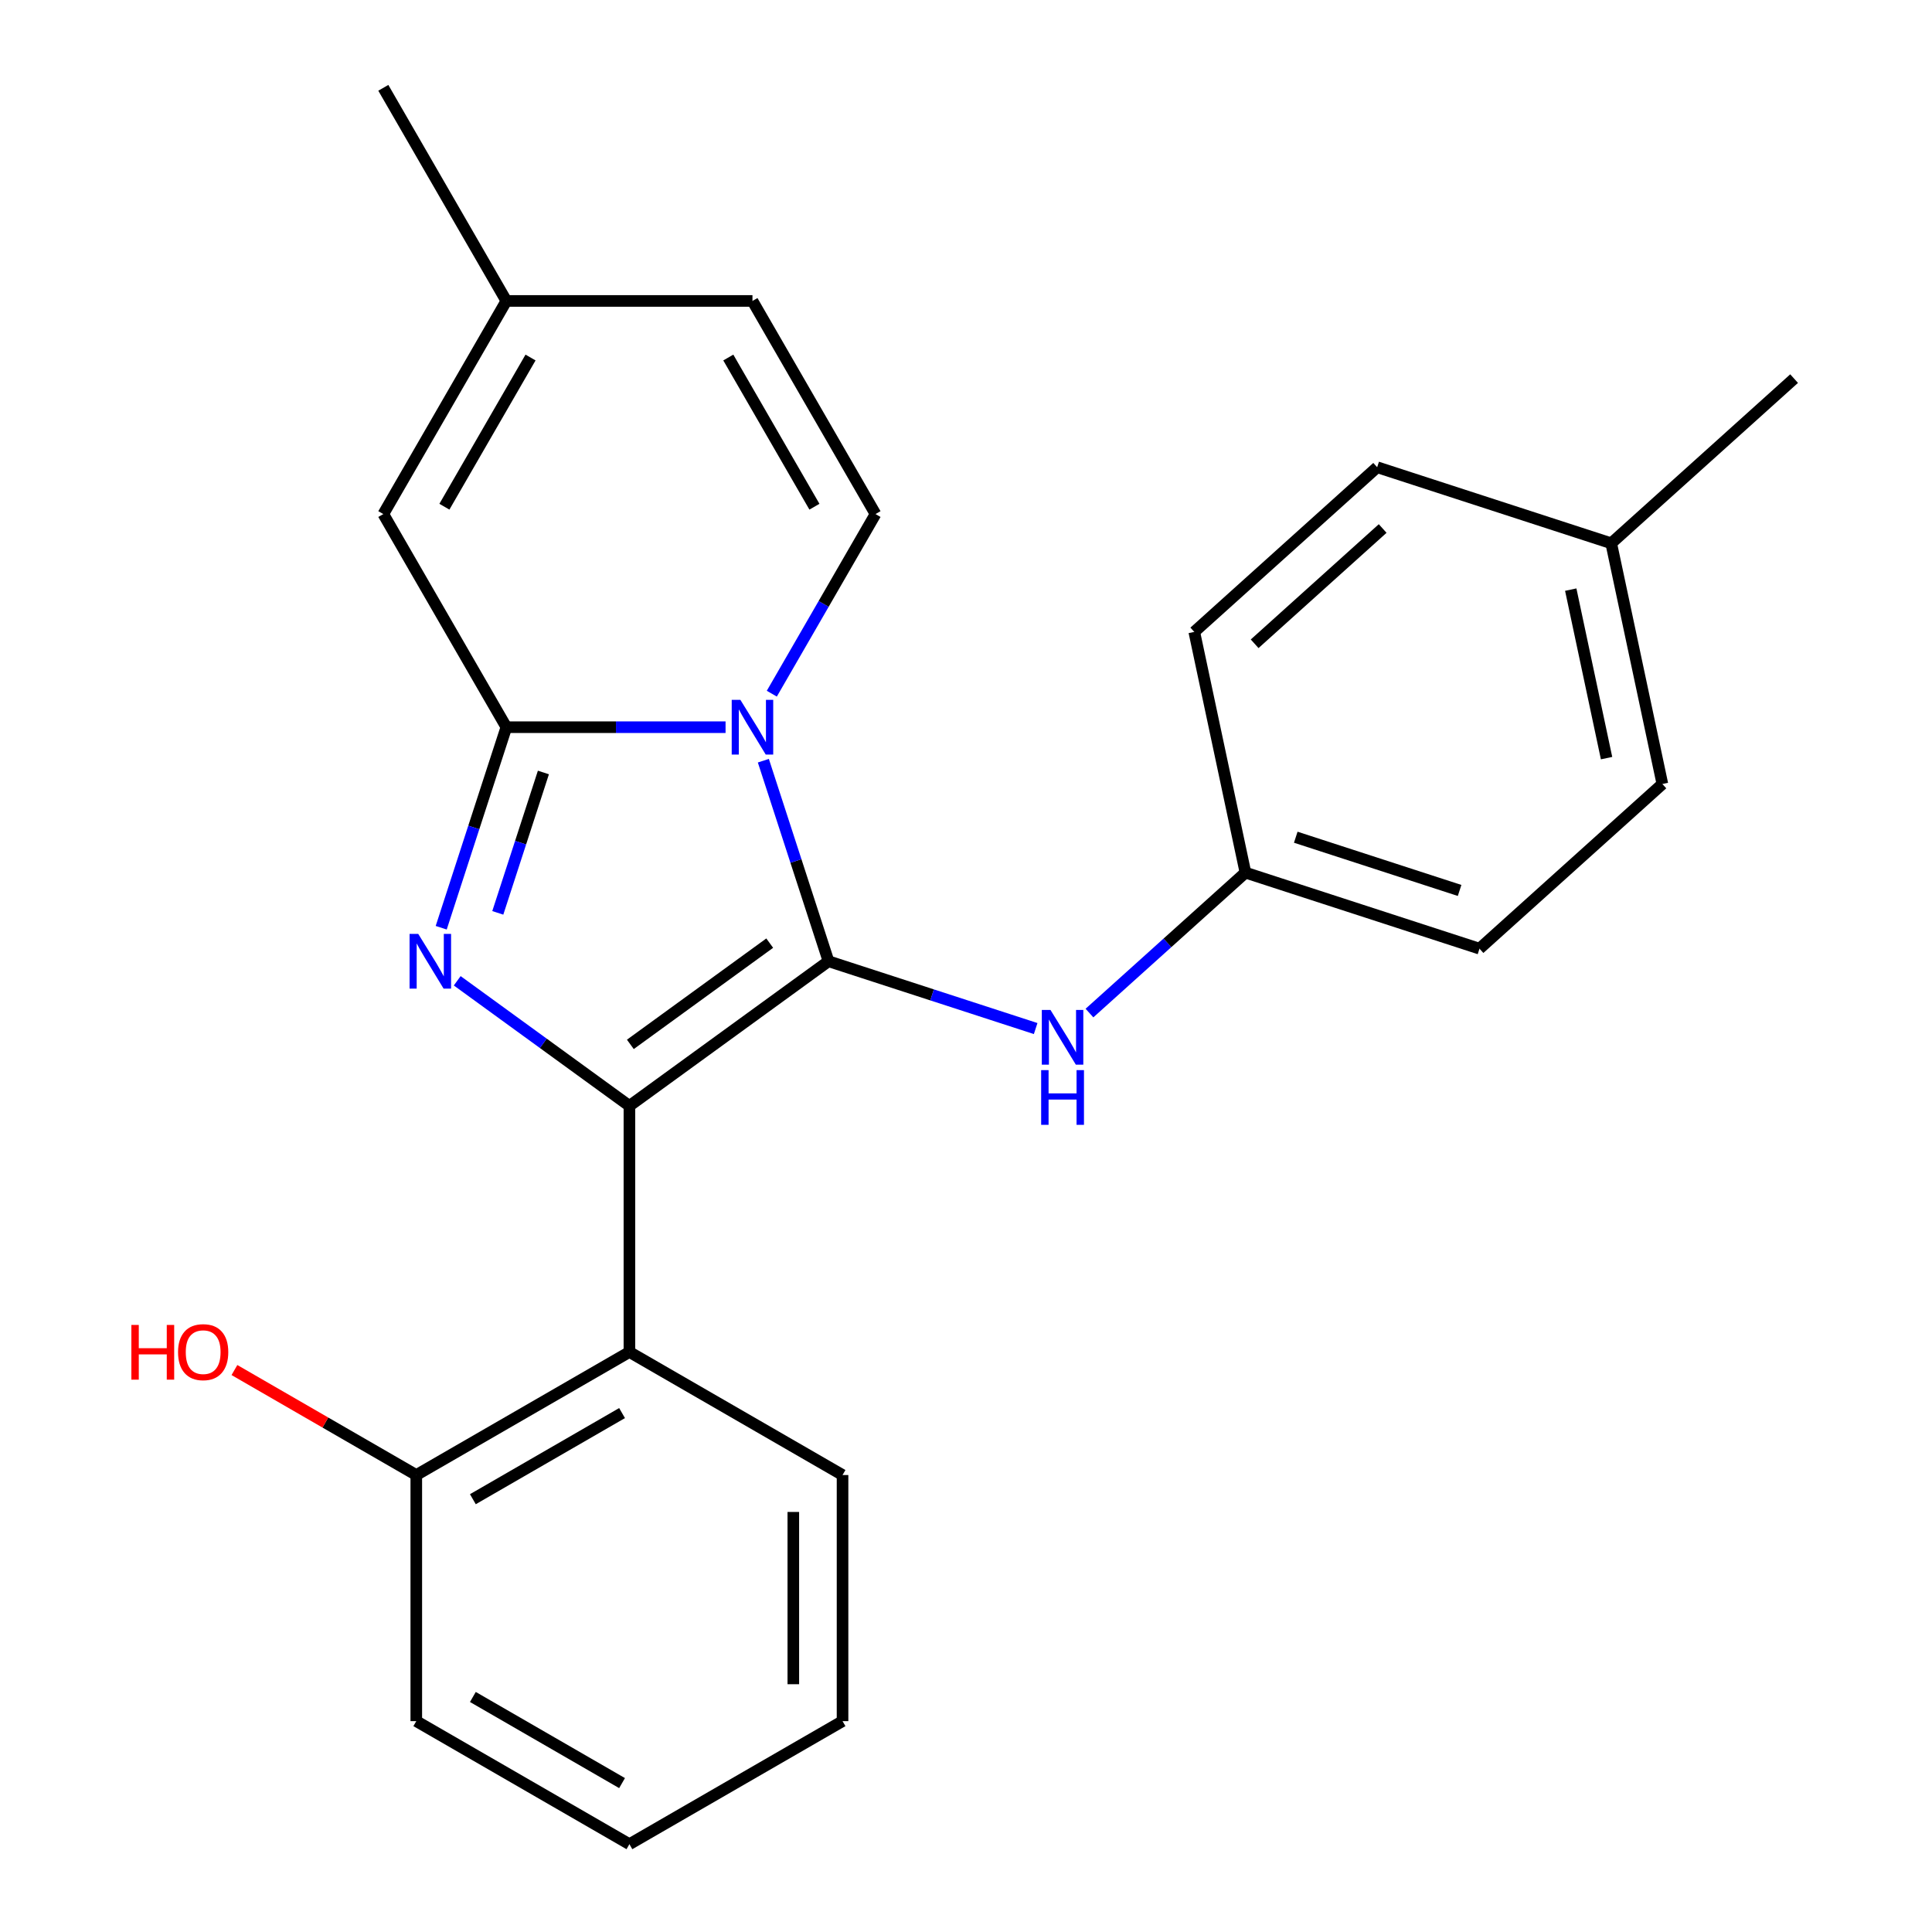 <?xml version='1.0' encoding='iso-8859-1'?>
<svg version='1.1' baseProfile='full'
              xmlns='http://www.w3.org/2000/svg'
                      xmlns:rdkit='http://www.rdkit.org/xml'
                      xmlns:xlink='http://www.w3.org/1999/xlink'
                  xml:space='preserve'
width='1000px' height='1000px' viewBox='0 0 1000 1000'>
<!-- END OF HEADER -->
<rect style='opacity:1.0;fill:#FFFFFF;stroke:none' width='1000' height='1000' x='0' y='0'> </rect>
<path class='bond-0' d='M 428.836,497.538 L 411.973,445.638' style='fill:none;fill-rule:evenodd;stroke:#000000;stroke-width:6px;stroke-linecap:butt;stroke-linejoin:miter;stroke-opacity:1' />
<path class='bond-0' d='M 411.973,445.638 L 395.109,393.738' style='fill:none;fill-rule:evenodd;stroke:#0000FF;stroke-width:6px;stroke-linecap:butt;stroke-linejoin:miter;stroke-opacity:1' />
<path class='bond-1' d='M 428.836,497.538 L 325.785,572.41' style='fill:none;fill-rule:evenodd;stroke:#000000;stroke-width:6px;stroke-linecap:butt;stroke-linejoin:miter;stroke-opacity:1' />
<path class='bond-1' d='M 398.404,488.159 L 326.268,540.569' style='fill:none;fill-rule:evenodd;stroke:#000000;stroke-width:6px;stroke-linecap:butt;stroke-linejoin:miter;stroke-opacity:1' />
<path class='bond-7' d='M 428.836,497.538 L 482.446,514.957' style='fill:none;fill-rule:evenodd;stroke:#000000;stroke-width:6px;stroke-linecap:butt;stroke-linejoin:miter;stroke-opacity:1' />
<path class='bond-7' d='M 482.446,514.957 L 536.056,532.376' style='fill:none;fill-rule:evenodd;stroke:#0000FF;stroke-width:6px;stroke-linecap:butt;stroke-linejoin:miter;stroke-opacity:1' />
<path class='bond-2' d='M 375.549,376.394 L 318.822,376.394' style='fill:none;fill-rule:evenodd;stroke:#0000FF;stroke-width:6px;stroke-linecap:butt;stroke-linejoin:miter;stroke-opacity:1' />
<path class='bond-2' d='M 318.822,376.394 L 262.095,376.394' style='fill:none;fill-rule:evenodd;stroke:#000000;stroke-width:6px;stroke-linecap:butt;stroke-linejoin:miter;stroke-opacity:1' />
<path class='bond-5' d='M 399.488,359.049 L 426.326,312.565' style='fill:none;fill-rule:evenodd;stroke:#0000FF;stroke-width:6px;stroke-linecap:butt;stroke-linejoin:miter;stroke-opacity:1' />
<path class='bond-5' d='M 426.326,312.565 L 453.163,266.081' style='fill:none;fill-rule:evenodd;stroke:#000000;stroke-width:6px;stroke-linecap:butt;stroke-linejoin:miter;stroke-opacity:1' />
<path class='bond-3' d='M 325.785,572.41 L 281.221,540.032' style='fill:none;fill-rule:evenodd;stroke:#000000;stroke-width:6px;stroke-linecap:butt;stroke-linejoin:miter;stroke-opacity:1' />
<path class='bond-3' d='M 281.221,540.032 L 236.658,507.655' style='fill:none;fill-rule:evenodd;stroke:#0000FF;stroke-width:6px;stroke-linecap:butt;stroke-linejoin:miter;stroke-opacity:1' />
<path class='bond-4' d='M 325.785,572.41 L 325.785,699.788' style='fill:none;fill-rule:evenodd;stroke:#000000;stroke-width:6px;stroke-linecap:butt;stroke-linejoin:miter;stroke-opacity:1' />
<path class='bond-6' d='M 262.095,376.394 L 198.406,266.081' style='fill:none;fill-rule:evenodd;stroke:#000000;stroke-width:6px;stroke-linecap:butt;stroke-linejoin:miter;stroke-opacity:1' />
<path class='bond-24' d='M 262.095,376.394 L 245.232,428.294' style='fill:none;fill-rule:evenodd;stroke:#000000;stroke-width:6px;stroke-linecap:butt;stroke-linejoin:miter;stroke-opacity:1' />
<path class='bond-24' d='M 245.232,428.294 L 228.369,480.194' style='fill:none;fill-rule:evenodd;stroke:#0000FF;stroke-width:6px;stroke-linecap:butt;stroke-linejoin:miter;stroke-opacity:1' />
<path class='bond-24' d='M 281.265,399.836 L 269.461,436.166' style='fill:none;fill-rule:evenodd;stroke:#000000;stroke-width:6px;stroke-linecap:butt;stroke-linejoin:miter;stroke-opacity:1' />
<path class='bond-24' d='M 269.461,436.166 L 257.657,472.496' style='fill:none;fill-rule:evenodd;stroke:#0000FF;stroke-width:6px;stroke-linecap:butt;stroke-linejoin:miter;stroke-opacity:1' />
<path class='bond-10' d='M 325.785,699.788 L 215.471,763.477' style='fill:none;fill-rule:evenodd;stroke:#000000;stroke-width:6px;stroke-linecap:butt;stroke-linejoin:miter;stroke-opacity:1' />
<path class='bond-10' d='M 321.976,731.404 L 244.756,775.987' style='fill:none;fill-rule:evenodd;stroke:#000000;stroke-width:6px;stroke-linecap:butt;stroke-linejoin:miter;stroke-opacity:1' />
<path class='bond-16' d='M 325.785,699.788 L 436.098,763.477' style='fill:none;fill-rule:evenodd;stroke:#000000;stroke-width:6px;stroke-linecap:butt;stroke-linejoin:miter;stroke-opacity:1' />
<path class='bond-8' d='M 453.163,266.081 L 389.474,155.768' style='fill:none;fill-rule:evenodd;stroke:#000000;stroke-width:6px;stroke-linecap:butt;stroke-linejoin:miter;stroke-opacity:1' />
<path class='bond-8' d='M 421.547,262.272 L 376.965,185.053' style='fill:none;fill-rule:evenodd;stroke:#000000;stroke-width:6px;stroke-linecap:butt;stroke-linejoin:miter;stroke-opacity:1' />
<path class='bond-26' d='M 198.406,266.081 L 262.095,155.768' style='fill:none;fill-rule:evenodd;stroke:#000000;stroke-width:6px;stroke-linecap:butt;stroke-linejoin:miter;stroke-opacity:1' />
<path class='bond-26' d='M 230.022,262.272 L 274.605,185.053' style='fill:none;fill-rule:evenodd;stroke:#000000;stroke-width:6px;stroke-linecap:butt;stroke-linejoin:miter;stroke-opacity:1' />
<path class='bond-11' d='M 563.905,524.363 L 604.273,488.015' style='fill:none;fill-rule:evenodd;stroke:#0000FF;stroke-width:6px;stroke-linecap:butt;stroke-linejoin:miter;stroke-opacity:1' />
<path class='bond-11' d='M 604.273,488.015 L 644.641,451.667' style='fill:none;fill-rule:evenodd;stroke:#000000;stroke-width:6px;stroke-linecap:butt;stroke-linejoin:miter;stroke-opacity:1' />
<path class='bond-9' d='M 389.474,155.768 L 262.095,155.768' style='fill:none;fill-rule:evenodd;stroke:#000000;stroke-width:6px;stroke-linecap:butt;stroke-linejoin:miter;stroke-opacity:1' />
<path class='bond-19' d='M 262.095,155.768 L 198.406,45.455' style='fill:none;fill-rule:evenodd;stroke:#000000;stroke-width:6px;stroke-linecap:butt;stroke-linejoin:miter;stroke-opacity:1' />
<path class='bond-13' d='M 215.471,763.477 L 168.407,736.305' style='fill:none;fill-rule:evenodd;stroke:#000000;stroke-width:6px;stroke-linecap:butt;stroke-linejoin:miter;stroke-opacity:1' />
<path class='bond-13' d='M 168.407,736.305 L 121.343,709.132' style='fill:none;fill-rule:evenodd;stroke:#FF0000;stroke-width:6px;stroke-linecap:butt;stroke-linejoin:miter;stroke-opacity:1' />
<path class='bond-20' d='M 215.471,763.477 L 215.471,890.856' style='fill:none;fill-rule:evenodd;stroke:#000000;stroke-width:6px;stroke-linecap:butt;stroke-linejoin:miter;stroke-opacity:1' />
<path class='bond-14' d='M 644.641,451.667 L 618.158,327.072' style='fill:none;fill-rule:evenodd;stroke:#000000;stroke-width:6px;stroke-linecap:butt;stroke-linejoin:miter;stroke-opacity:1' />
<path class='bond-15' d='M 644.641,451.667 L 765.785,491.03' style='fill:none;fill-rule:evenodd;stroke:#000000;stroke-width:6px;stroke-linecap:butt;stroke-linejoin:miter;stroke-opacity:1' />
<path class='bond-15' d='M 670.685,433.343 L 755.486,460.896' style='fill:none;fill-rule:evenodd;stroke:#000000;stroke-width:6px;stroke-linecap:butt;stroke-linejoin:miter;stroke-opacity:1' />
<path class='bond-12' d='M 833.963,281.202 L 860.446,405.797' style='fill:none;fill-rule:evenodd;stroke:#000000;stroke-width:6px;stroke-linecap:butt;stroke-linejoin:miter;stroke-opacity:1' />
<path class='bond-12' d='M 813.016,305.188 L 831.555,392.404' style='fill:none;fill-rule:evenodd;stroke:#000000;stroke-width:6px;stroke-linecap:butt;stroke-linejoin:miter;stroke-opacity:1' />
<path class='bond-21' d='M 833.963,281.202 L 928.623,195.969' style='fill:none;fill-rule:evenodd;stroke:#000000;stroke-width:6px;stroke-linecap:butt;stroke-linejoin:miter;stroke-opacity:1' />
<path class='bond-25' d='M 833.963,281.202 L 712.818,241.839' style='fill:none;fill-rule:evenodd;stroke:#000000;stroke-width:6px;stroke-linecap:butt;stroke-linejoin:miter;stroke-opacity:1' />
<path class='bond-18' d='M 618.158,327.072 L 712.818,241.839' style='fill:none;fill-rule:evenodd;stroke:#000000;stroke-width:6px;stroke-linecap:butt;stroke-linejoin:miter;stroke-opacity:1' />
<path class='bond-18' d='M 649.403,333.22 L 715.666,273.557' style='fill:none;fill-rule:evenodd;stroke:#000000;stroke-width:6px;stroke-linecap:butt;stroke-linejoin:miter;stroke-opacity:1' />
<path class='bond-17' d='M 765.785,491.03 L 860.446,405.797' style='fill:none;fill-rule:evenodd;stroke:#000000;stroke-width:6px;stroke-linecap:butt;stroke-linejoin:miter;stroke-opacity:1' />
<path class='bond-22' d='M 436.098,763.477 L 436.098,890.856' style='fill:none;fill-rule:evenodd;stroke:#000000;stroke-width:6px;stroke-linecap:butt;stroke-linejoin:miter;stroke-opacity:1' />
<path class='bond-22' d='M 410.622,782.584 L 410.622,871.749' style='fill:none;fill-rule:evenodd;stroke:#000000;stroke-width:6px;stroke-linecap:butt;stroke-linejoin:miter;stroke-opacity:1' />
<path class='bond-27' d='M 215.471,890.856 L 325.785,954.545' style='fill:none;fill-rule:evenodd;stroke:#000000;stroke-width:6px;stroke-linecap:butt;stroke-linejoin:miter;stroke-opacity:1' />
<path class='bond-27' d='M 244.756,878.347 L 321.976,922.929' style='fill:none;fill-rule:evenodd;stroke:#000000;stroke-width:6px;stroke-linecap:butt;stroke-linejoin:miter;stroke-opacity:1' />
<path class='bond-23' d='M 436.098,890.856 L 325.785,954.545' style='fill:none;fill-rule:evenodd;stroke:#000000;stroke-width:6px;stroke-linecap:butt;stroke-linejoin:miter;stroke-opacity:1' />
<path  class='atom-1' d='M 383.214 362.234
L 392.494 377.234
Q 393.414 378.714, 394.894 381.394
Q 396.374 384.074, 396.454 384.234
L 396.454 362.234
L 400.214 362.234
L 400.214 390.554
L 396.334 390.554
L 386.374 374.154
Q 385.214 372.234, 383.974 370.034
Q 382.774 367.834, 382.414 367.154
L 382.414 390.554
L 378.734 390.554
L 378.734 362.234
L 383.214 362.234
' fill='#0000FF'/>
<path  class='atom-4' d='M 216.473 483.378
L 225.753 498.378
Q 226.673 499.858, 228.153 502.538
Q 229.633 505.218, 229.713 505.378
L 229.713 483.378
L 233.473 483.378
L 233.473 511.698
L 229.593 511.698
L 219.633 495.298
Q 218.473 493.378, 217.233 491.178
Q 216.033 488.978, 215.673 488.298
L 215.673 511.698
L 211.993 511.698
L 211.993 483.378
L 216.473 483.378
' fill='#0000FF'/>
<path  class='atom-8' d='M 543.72 522.74
L 553 537.74
Q 553.92 539.22, 555.4 541.9
Q 556.88 544.58, 556.96 544.74
L 556.96 522.74
L 560.72 522.74
L 560.72 551.06
L 556.84 551.06
L 546.88 534.66
Q 545.72 532.74, 544.48 530.54
Q 543.28 528.34, 542.92 527.66
L 542.92 551.06
L 539.24 551.06
L 539.24 522.74
L 543.72 522.74
' fill='#0000FF'/>
<path  class='atom-8' d='M 538.9 553.892
L 542.74 553.892
L 542.74 565.932
L 557.22 565.932
L 557.22 553.892
L 561.06 553.892
L 561.06 582.212
L 557.22 582.212
L 557.22 569.132
L 542.74 569.132
L 542.74 582.212
L 538.9 582.212
L 538.9 553.892
' fill='#0000FF'/>
<path  class='atom-14' d='M 67.998 685.788
L 71.838 685.788
L 71.838 697.828
L 86.318 697.828
L 86.318 685.788
L 90.158 685.788
L 90.158 714.108
L 86.318 714.108
L 86.318 701.028
L 71.838 701.028
L 71.838 714.108
L 67.998 714.108
L 67.998 685.788
' fill='#FF0000'/>
<path  class='atom-14' d='M 92.158 699.868
Q 92.158 693.068, 95.518 689.268
Q 98.878 685.468, 105.158 685.468
Q 111.438 685.468, 114.798 689.268
Q 118.158 693.068, 118.158 699.868
Q 118.158 706.748, 114.758 710.668
Q 111.358 714.548, 105.158 714.548
Q 98.918 714.548, 95.518 710.668
Q 92.158 706.788, 92.158 699.868
M 105.158 711.348
Q 109.478 711.348, 111.798 708.468
Q 114.158 705.548, 114.158 699.868
Q 114.158 694.308, 111.798 691.508
Q 109.478 688.668, 105.158 688.668
Q 100.838 688.668, 98.478 691.468
Q 96.158 694.268, 96.158 699.868
Q 96.158 705.588, 98.478 708.468
Q 100.838 711.348, 105.158 711.348
' fill='#FF0000'/>
</svg>
